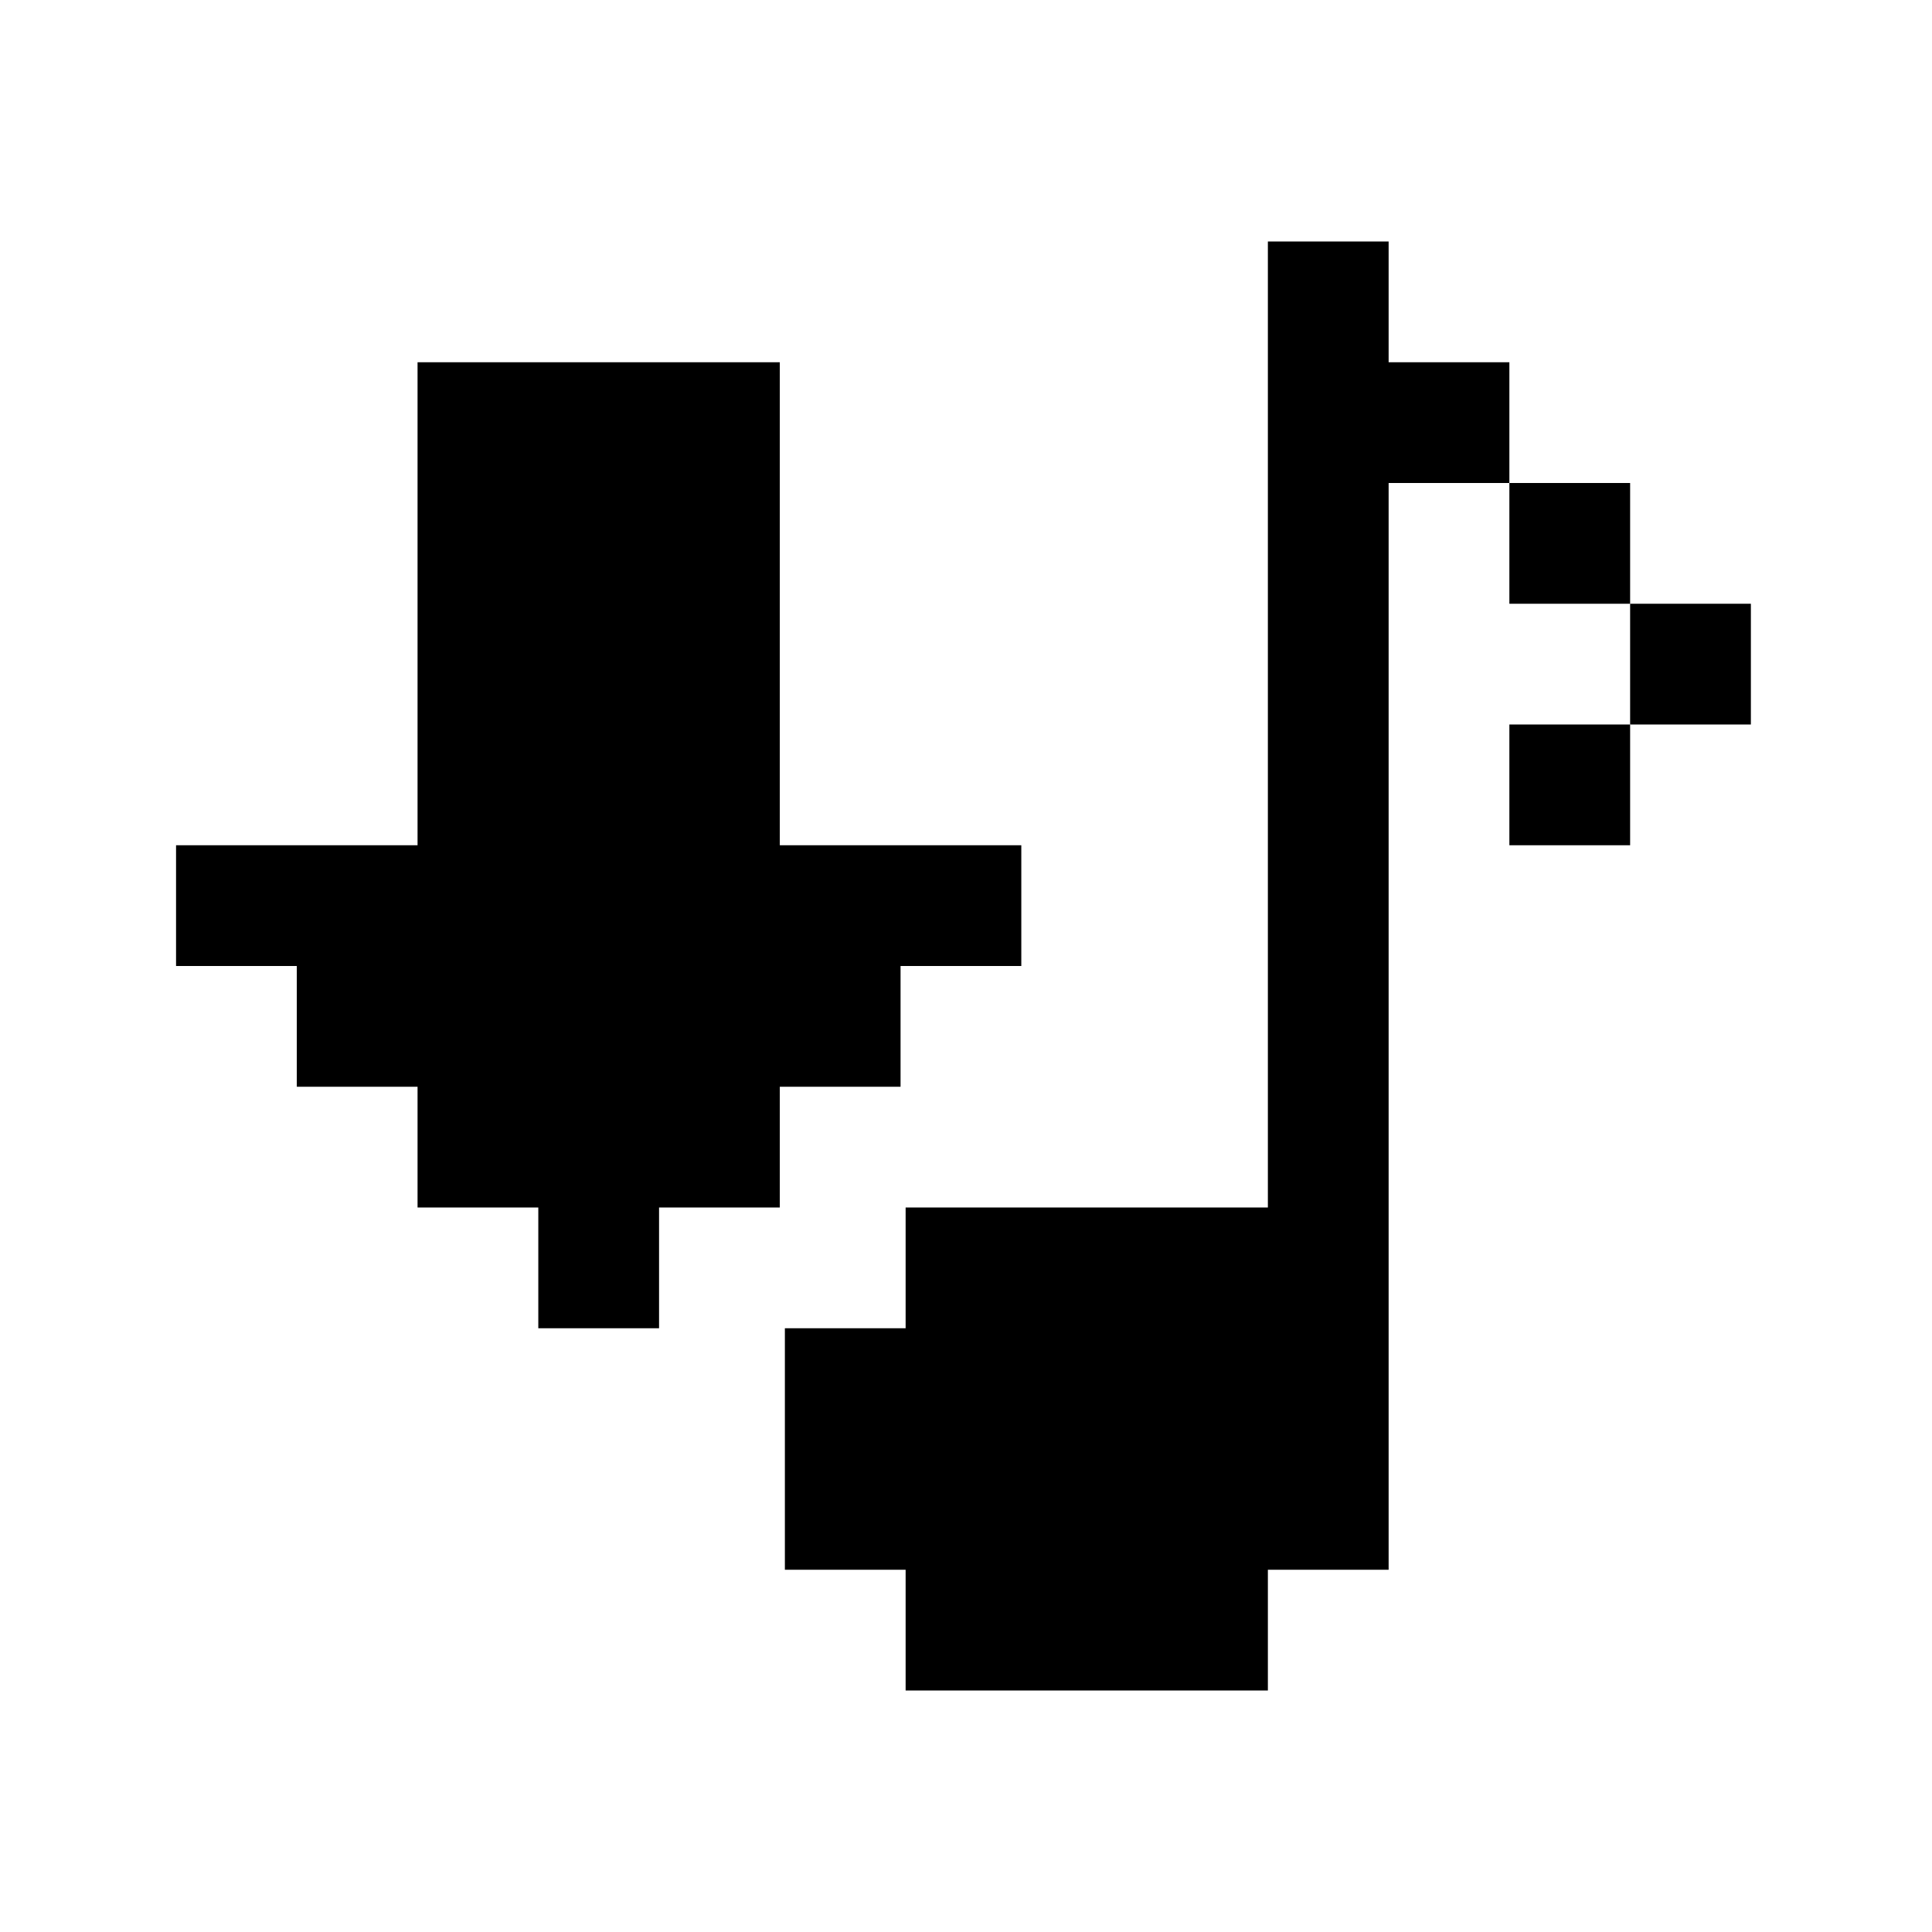 <svg fill="none" height="32" viewBox="0 0 32 32" width="32" xmlns="http://www.w3.org/2000/svg"><g fill="currentColor"><path d="m21 4h2v2h2v2h-2v18h-2v2h-6v-2h-2v-4h2v-2h6z"/><path d="m27 10h-2v-2h2z"/><path d="m27 12v-2h2v2z"/><path d="m27 12v2h-2v-2z"/><path d="m12.916 6h-6v8h-4v2h2v2h2v2h2v2h2v-2h2v-2h2v-2h2v-2h-4z"/></g></svg>